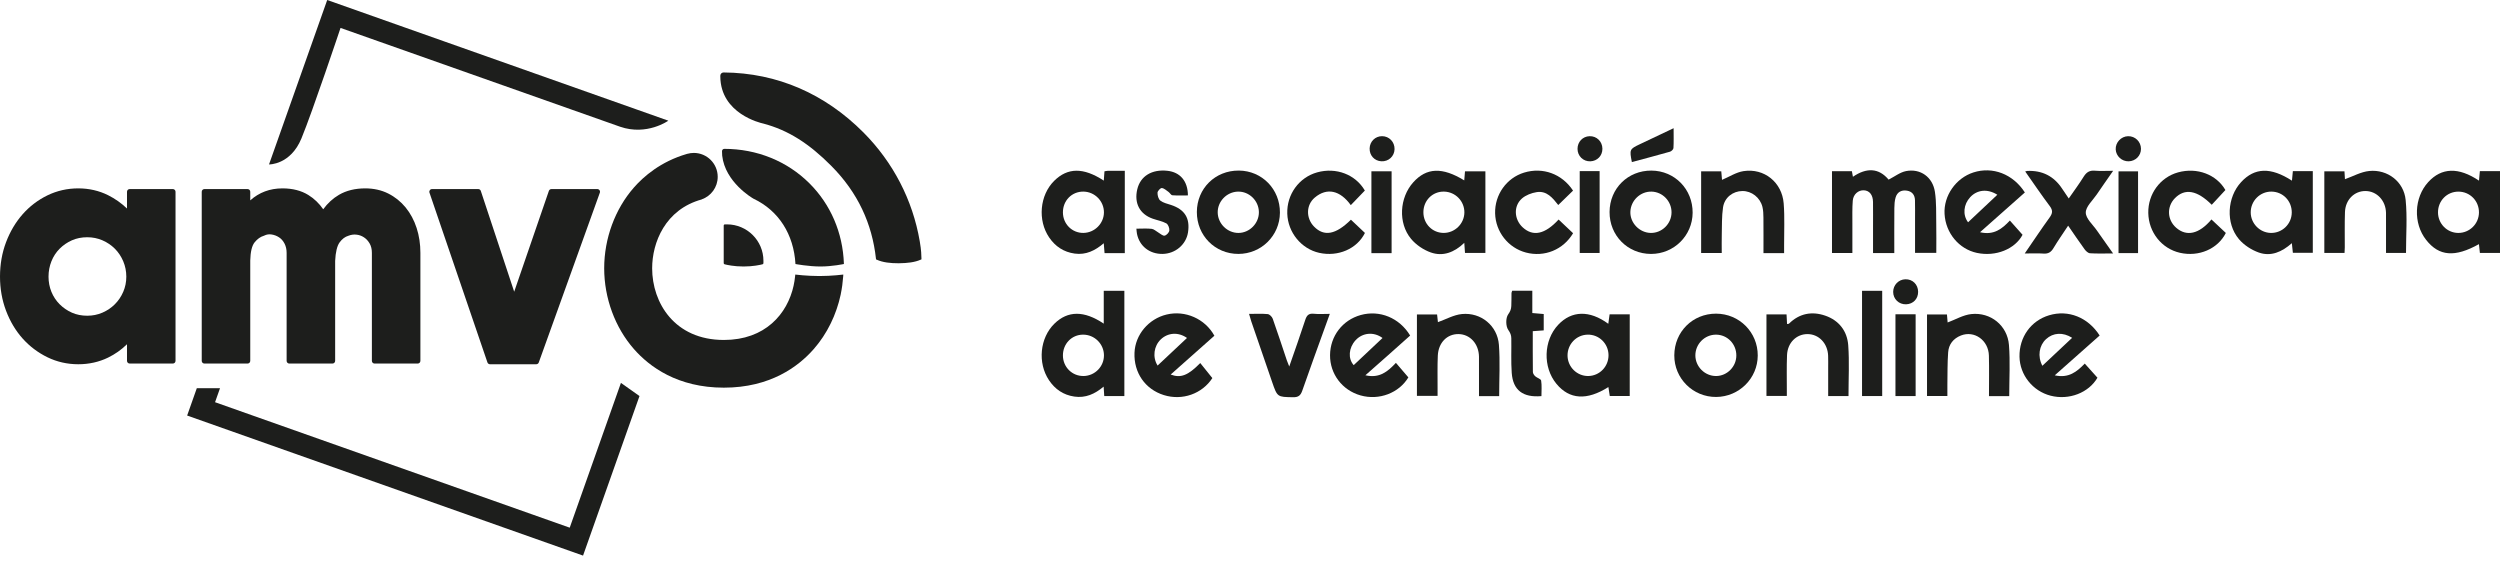 <svg width="266" height="60" viewBox="0 0 266 60" fill="none" xmlns="http://www.w3.org/2000/svg">
<path d="M194.922 18.219H197.041C197.073 18.391 197.109 18.579 197.151 18.809C198.596 17.817 199.905 17.862 200.947 19.112C201.598 18.783 202.17 18.326 202.807 18.203C204.329 17.91 205.634 18.835 205.874 20.406C206.047 21.537 205.994 22.703 206.017 23.852C206.038 24.847 206.022 25.842 206.022 26.903H203.761C203.761 25.748 203.761 24.602 203.761 23.456C203.761 22.739 203.772 22.021 203.754 21.304C203.74 20.752 203.457 20.372 202.894 20.285C202.311 20.192 201.864 20.437 201.694 21.004C201.586 21.364 201.564 21.758 201.559 22.138C201.545 23.719 201.553 25.3 201.553 26.925H199.291C199.291 25.997 199.291 25.084 199.291 24.172C199.291 23.275 199.3 22.378 199.288 21.481C199.277 20.724 198.906 20.272 198.307 20.247C197.727 20.224 197.191 20.669 197.135 21.346C197.069 22.161 197.097 22.984 197.093 23.804C197.089 24.824 197.093 25.843 197.093 26.916H194.924V18.216L194.922 18.219Z" fill="#1D1E1C"/>
<path d="M196.683 42.138H194.518C194.518 41.138 194.518 40.149 194.518 39.162C194.518 38.726 194.529 38.291 194.513 37.856C194.47 36.538 193.527 35.55 192.321 35.547C191.136 35.544 190.193 36.47 190.14 37.783C190.089 39.035 190.122 40.292 190.119 41.546C190.119 41.721 190.119 41.895 190.119 42.129H187.951V33.452H190.088C190.106 33.798 190.123 34.123 190.142 34.476C190.227 34.459 190.315 34.469 190.354 34.43C191.458 33.347 192.777 33.095 194.198 33.583C195.673 34.089 196.542 35.228 196.652 36.737C196.78 38.513 196.681 40.303 196.681 42.137L196.683 42.138Z" fill="#1D1E1C"/>
<path d="M249.451 18.228C249.473 18.574 249.492 18.9 249.502 19.067C250.353 18.767 251.2 18.282 252.088 18.193C254.036 18 255.767 19.326 255.96 21.268C256.144 23.112 256 24.989 256 26.913H253.872C253.872 25.956 253.872 24.993 253.872 24.03C253.872 23.569 253.88 23.107 253.871 22.646C253.843 21.337 252.893 20.331 251.686 20.325C250.498 20.319 249.552 21.252 249.505 22.56C249.461 23.815 249.49 25.072 249.485 26.327C249.485 26.502 249.47 26.676 249.459 26.91H247.308V18.227H249.453L249.451 18.228Z" fill="#1D1E1C"/>
<path d="M159.513 42.147H157.365C157.365 41.419 157.365 40.687 157.365 39.955C157.365 39.289 157.371 38.623 157.364 37.957C157.345 36.584 156.417 35.562 155.183 35.546C153.969 35.531 153.046 36.457 152.983 37.84C152.932 38.964 152.963 40.093 152.958 41.221C152.958 41.499 152.958 41.776 152.958 42.12H150.761V33.456H152.906C152.941 33.788 152.977 34.106 152.995 34.277C153.847 33.976 154.676 33.499 155.544 33.414C157.579 33.216 159.329 34.656 159.484 36.686C159.62 38.466 159.512 40.264 159.512 42.147H159.513Z" fill="#1D1E1C"/>
<path d="M213.778 42.151H211.627C211.627 40.692 211.655 39.264 211.619 37.84C211.579 36.206 210.076 35.134 208.645 35.696C207.83 36.016 207.34 36.645 207.282 37.498C207.201 38.646 207.22 39.799 207.201 40.952C207.195 41.328 207.201 41.707 207.201 42.136H205.035V33.461H207.156C207.184 33.787 207.212 34.111 207.229 34.311C208.067 34 208.884 33.51 209.745 33.417C211.811 33.196 213.589 34.64 213.753 36.705C213.894 38.483 213.782 40.279 213.782 42.151H213.778Z" fill="#1D1E1C"/>
<path d="M189.829 26.931H187.633C187.633 25.647 187.641 24.4 187.629 23.154C187.626 22.772 187.612 22.38 187.522 22.012C187.275 21.011 186.37 20.317 185.391 20.325C184.386 20.334 183.491 21.005 183.331 22.063C183.188 23.017 183.223 24 183.197 24.97C183.18 25.604 183.194 26.239 183.194 26.922H181.001V18.231H183.144C183.172 18.558 183.201 18.897 183.223 19.137C183.992 18.814 184.725 18.327 185.516 18.207C187.714 17.871 189.606 19.4 189.784 21.643C189.902 23.12 189.821 24.613 189.829 26.099C189.829 26.352 189.829 26.602 189.829 26.933V26.931Z" fill="#1D1E1C"/>
<path d="M215.482 18.242C215.638 18.201 215.661 18.19 215.686 18.188C217.288 18.113 218.527 18.738 219.403 20.065C219.614 20.383 219.83 20.696 220.115 21.117C220.681 20.299 221.228 19.565 221.709 18.79C222 18.324 222.332 18.113 222.893 18.162C223.478 18.213 224.072 18.173 224.839 18.173C224.205 19.087 223.637 19.888 223.087 20.702C222.658 21.334 221.921 21.985 221.927 22.622C221.933 23.261 222.68 23.901 223.114 24.53C223.648 25.303 224.194 26.064 224.832 26.967C223.898 26.967 223.135 26.996 222.375 26.947C222.174 26.935 221.939 26.716 221.805 26.53C221.22 25.727 220.667 24.903 220.05 24.011C219.49 24.861 218.958 25.615 218.488 26.402C218.233 26.828 217.939 27.016 217.433 26.981C216.827 26.938 216.215 26.97 215.431 26.97C216.375 25.596 217.207 24.346 218.086 23.129C218.398 22.695 218.437 22.385 218.097 21.931C217.207 20.748 216.38 19.519 215.48 18.241L215.482 18.242Z" fill="#1D1E1C"/>
<path d="M145.22 20.275C144.724 20.789 144.227 21.304 143.725 21.827C142.601 20.267 141.2 19.918 139.89 21.024C138.948 21.82 138.948 23.224 139.816 24.11C140.881 25.197 142.12 24.976 143.739 23.376C144.238 23.848 144.738 24.321 145.229 24.785C144.387 26.482 142.37 27.348 140.363 26.902C138.456 26.477 137.029 24.728 136.966 22.735C136.901 20.686 138.212 18.877 140.15 18.338C142.166 17.779 144.221 18.563 145.22 20.275V20.275Z" fill="#1D1E1C"/>
<path d="M167.377 24.813C166.331 26.578 164.326 27.387 162.363 26.872C160.472 26.373 159.128 24.664 159.08 22.694C159.032 20.714 160.296 18.937 162.156 18.367C164.148 17.756 166.197 18.494 167.372 20.282C166.868 20.773 166.356 21.271 165.798 21.814C165.204 21.057 164.576 20.273 163.5 20.443C162.949 20.531 162.34 20.763 161.93 21.123C161.012 21.934 161.105 23.355 162.018 24.193C163.116 25.199 164.381 24.939 165.835 23.358C166.351 23.846 166.868 24.333 167.375 24.813H167.377Z" fill="#1D1E1C"/>
<path d="M235.298 23.35C235.841 23.86 236.34 24.329 236.829 24.787C235.967 26.494 233.949 27.353 231.951 26.899C229.998 26.456 228.614 24.713 228.577 22.655C228.542 20.636 229.841 18.866 231.747 18.34C233.772 17.782 235.83 18.565 236.782 20.219C236.291 20.749 235.81 21.269 235.329 21.788C233.77 20.229 232.468 20.011 231.409 21.089C230.524 21.991 230.583 23.387 231.54 24.227C232.649 25.201 233.98 24.913 235.299 23.349L235.298 23.35Z" fill="#1D1E1C"/>
<path d="M137.176 38.997C137.784 37.242 138.354 35.656 138.874 34.053C139.032 33.564 139.234 33.327 139.785 33.384C140.312 33.439 140.849 33.396 141.492 33.396C141.3 33.925 141.146 34.351 140.992 34.779C140.179 37.04 139.35 39.295 138.563 41.564C138.385 42.078 138.149 42.276 137.583 42.265C135.911 42.236 135.911 42.262 135.354 40.646C134.615 38.495 133.873 36.345 133.135 34.193C133.055 33.956 132.993 33.713 132.9 33.398C133.613 33.398 134.257 33.359 134.889 33.421C135.084 33.441 135.344 33.704 135.418 33.91C135.941 35.379 136.421 36.862 136.918 38.34C136.973 38.506 137.046 38.667 137.175 38.997H137.176Z" fill="#1D1E1C"/>
<path d="M120.913 24.331C121.52 24.331 122.037 24.289 122.542 24.349C122.782 24.377 122.997 24.597 123.226 24.726C123.455 24.855 123.707 25.108 123.909 25.074C124.115 25.04 124.398 24.734 124.418 24.525C124.443 24.276 124.293 23.876 124.095 23.766C123.653 23.526 123.13 23.437 122.648 23.268C121.265 22.782 120.657 21.617 121.005 20.142C121.336 18.74 122.552 17.992 124.211 18.172C125.562 18.318 126.387 19.262 126.394 20.793C125.844 20.793 125.289 20.818 124.738 20.776C124.596 20.765 124.482 20.529 124.333 20.422C124.104 20.259 123.866 20.032 123.616 20.007C123.472 19.993 123.164 20.322 123.159 20.504C123.152 20.79 123.255 21.184 123.459 21.344C123.769 21.584 124.2 21.679 124.59 21.805C126.059 22.285 126.642 23.219 126.402 24.737C126.196 26.034 125.044 27.001 123.687 27.017C122.31 27.032 121.233 26.183 120.973 24.874C120.943 24.726 120.937 24.574 120.911 24.328L120.913 24.331Z" fill="#1D1E1C"/>
<path d="M160.899 30.933H163.038V33.307C163.471 33.345 163.842 33.377 164.252 33.413V35.153C163.885 35.179 163.533 35.205 163.087 35.237C163.087 36.681 163.08 38.129 163.098 39.575C163.1 39.732 163.222 39.919 163.346 40.032C163.542 40.212 163.949 40.315 163.978 40.496C164.063 41.038 164.009 41.602 164.009 42.147C162.037 42.319 160.98 41.51 160.848 39.679C160.76 38.457 160.825 37.223 160.803 35.994C160.797 35.671 160.707 35.423 160.482 35.106C160.203 34.717 160.194 33.833 160.471 33.447C160.697 33.133 160.789 32.885 160.803 32.558C160.825 32.098 160.816 31.636 160.823 31.176C160.823 31.129 160.851 31.081 160.899 30.93V30.933Z" fill="#1D1E1C"/>
<path d="M198.121 30.942H200.266V42.139H198.121V30.942V30.942Z" fill="#1D1E1C"/>
<path d="M201.677 33.439H203.823V42.142H201.677V33.439Z" fill="#1D1E1C"/>
<path d="M227.489 26.93H225.411V18.232H227.489V26.93Z" fill="#1D1E1C"/>
<path d="M168.082 18.206H170.199V26.916H168.082V18.206V18.206Z" fill="#1D1E1C"/>
<path d="M148.066 26.935H145.918V18.226H148.066V26.935Z" fill="#1D1E1C"/>
<path d="M173.63 17.244C173.367 15.907 173.387 15.862 174.471 15.348C175.624 14.801 176.776 14.255 178.072 13.641C178.072 14.418 178.094 15.089 178.055 15.756C178.048 15.895 177.839 16.096 177.686 16.141C176.357 16.521 175.021 16.87 173.631 17.245L173.63 17.244Z" fill="#1D1E1C"/>
<path d="M226.491 17.164C225.767 17.182 225.149 16.616 225.111 15.901C225.074 15.163 225.684 14.508 226.426 14.491C227.182 14.474 227.797 15.075 227.801 15.836C227.802 16.561 227.227 17.145 226.491 17.164Z" fill="#1D1E1C"/>
<path d="M204.088 31.048C204.094 31.8 203.559 32.355 202.807 32.378C202.039 32.401 201.43 31.814 201.433 31.054C201.436 30.328 202.006 29.737 202.725 29.715C203.497 29.692 204.082 30.263 204.088 31.048Z" fill="#1D1E1C"/>
<path d="M170.496 15.826C170.502 16.566 169.953 17.138 169.214 17.164C168.455 17.192 167.847 16.599 167.849 15.835C167.849 15.092 168.401 14.515 169.127 14.491C169.885 14.466 170.491 15.056 170.496 15.824V15.826Z" fill="#1D1E1C"/>
<path d="M145.728 15.791C145.749 15.055 146.326 14.488 147.053 14.489C147.807 14.491 148.395 15.101 148.38 15.869C148.364 16.632 147.741 17.204 146.974 17.161C146.238 17.12 145.707 16.534 145.729 15.791H145.728Z" fill="#1D1E1C"/>
<path d="M117.439 30.942V34.436C115.339 33.025 113.612 33.048 112.188 34.44C110.641 35.951 110.378 38.609 111.614 40.456C112.256 41.414 113.134 42.024 114.309 42.196C115.5 42.37 116.489 41.927 117.427 41.136C117.453 41.547 117.471 41.824 117.492 42.144H119.632V30.942H117.437H117.439ZM115.299 40.007C114.088 40.032 113.106 39.066 113.095 37.838C113.084 36.589 114.02 35.612 115.234 35.606C116.442 35.6 117.442 36.577 117.461 37.78C117.479 38.987 116.511 39.984 115.299 40.009V40.007Z" fill="#1D1E1C"/>
<path d="M117.844 18.178C117.745 18.178 117.648 18.207 117.516 18.229C117.491 18.559 117.47 18.87 117.443 19.218C115.274 17.799 113.598 17.821 112.164 19.242C110.629 20.765 110.383 23.435 111.632 25.266C112.283 26.22 113.172 26.818 114.346 26.981C115.54 27.147 116.514 26.669 117.44 25.881C117.474 26.307 117.499 26.604 117.525 26.933H119.679V18.175C119.024 18.175 118.433 18.173 117.842 18.176L117.844 18.178ZM115.292 24.783C114.071 24.804 113.097 23.835 113.095 22.596C113.093 21.34 114.041 20.377 115.269 20.387C116.48 20.396 117.47 21.403 117.459 22.611C117.448 23.78 116.469 24.761 115.294 24.781L115.292 24.783Z" fill="#1D1E1C"/>
<path d="M155.875 18.229C155.845 18.581 155.822 18.877 155.796 19.194C153.459 17.76 151.783 17.832 150.374 19.395C148.907 21.024 148.734 23.725 150.136 25.414C150.663 26.049 151.457 26.586 152.238 26.862C153.532 27.317 154.743 26.857 155.8 25.839C155.831 26.293 155.853 26.589 155.875 26.911H158.046V18.229H155.873H155.875ZM153.628 24.782C152.408 24.793 151.443 23.814 151.449 22.575C151.455 21.326 152.422 20.363 153.645 20.387C154.865 20.412 155.833 21.416 155.81 22.632C155.786 23.805 154.804 24.773 153.628 24.782Z" fill="#1D1E1C"/>
<path d="M263.857 18.213C263.826 18.547 263.798 18.843 263.764 19.22C261.581 17.759 259.782 17.83 258.367 19.369C256.849 21.025 256.748 23.758 258.143 25.529C259.513 27.268 261.194 27.41 263.759 25.976C263.792 26.287 263.824 26.582 263.86 26.911H266V18.211H263.858L263.857 18.213ZM261.545 24.784C260.362 24.77 259.411 23.803 259.403 22.607C259.396 21.366 260.356 20.386 261.577 20.389C262.799 20.391 263.767 21.371 263.762 22.601C263.758 23.815 262.759 24.798 261.545 24.784V24.784Z" fill="#1D1E1C"/>
<path d="M243.96 18.211C243.929 18.537 243.901 18.834 243.864 19.223C241.6 17.763 239.895 17.826 238.463 19.366C236.963 20.98 236.788 23.75 238.223 25.447C238.755 26.076 239.558 26.596 240.34 26.871C241.617 27.32 242.794 26.816 243.852 25.874C243.897 26.294 243.928 26.588 243.962 26.899H246.082V18.209H243.96V18.211ZM241.62 24.784C240.444 24.762 239.48 23.779 239.477 22.598C239.474 21.375 240.462 20.381 241.673 20.387C242.898 20.394 243.853 21.375 243.844 22.612C243.833 23.831 242.837 24.805 241.619 24.784H241.62Z" fill="#1D1E1C"/>
<path d="M171.262 33.443C171.212 33.797 171.171 34.105 171.123 34.452C169.122 32.983 167.221 33.042 165.792 34.558C164.22 36.226 164.138 39.07 165.61 40.846C166.991 42.512 168.839 42.634 171.133 41.182C171.184 41.513 171.232 41.825 171.28 42.136H173.403V33.445H171.263L171.262 33.443ZM168.979 40.008C167.803 40.017 166.819 39.062 166.787 37.876C166.753 36.649 167.705 35.633 168.919 35.606C170.133 35.578 171.133 36.552 171.147 37.776C171.161 38.998 170.19 39.999 168.979 40.008V40.008Z" fill="#1D1E1C"/>
<path d="M210.677 24.706C212.326 23.243 213.871 21.874 215.446 20.478C214.174 18.509 212.01 17.692 209.974 18.346C208.1 18.949 206.79 20.831 206.901 22.765C207.017 24.795 208.427 26.495 210.337 26.907C212.369 27.344 214.409 26.486 215.2 24.981C214.729 24.451 214.291 23.96 213.85 23.465C213.029 24.34 212.16 25.055 210.679 24.709L210.677 24.706ZM209.402 23.651C208.803 22.862 208.918 21.742 209.634 20.974C210.368 20.187 211.474 20.061 212.516 20.722C211.444 21.73 210.425 22.688 209.402 23.651Z" fill="#1D1E1C"/>
<path d="M124.558 39.852C126.132 38.456 127.677 37.084 129.211 35.722C128.215 33.91 126.103 32.99 124.126 33.466C122.207 33.927 120.789 35.612 120.711 37.527C120.622 39.65 121.841 41.412 123.825 42.035C125.81 42.658 127.913 41.891 128.994 40.229C128.53 39.653 128.119 39.14 127.708 38.628C126.404 39.953 125.628 40.254 124.558 39.851V39.852ZM123.166 38.894C122.602 37.988 122.773 36.81 123.508 36.11C124.266 35.387 125.376 35.307 126.296 35.959C125.251 36.941 124.215 37.911 123.168 38.896L123.166 38.894Z" fill="#1D1E1C"/>
<path d="M218.627 39.934C220.284 38.465 221.827 37.097 223.403 35.699C222.161 33.755 220.059 32.933 218.029 33.544C216.085 34.127 214.836 35.874 214.874 37.954C214.91 39.891 216.279 41.609 218.176 42.1C220.157 42.613 222.252 41.777 223.169 40.188C222.707 39.674 222.268 39.185 221.819 38.685C220.979 39.549 220.113 40.269 218.624 39.934H218.627ZM217.308 38.919C216.772 37.9 216.965 36.757 217.704 36.079C218.45 35.395 219.498 35.319 220.475 35.944C219.425 36.93 218.395 37.899 217.308 38.92V38.919Z" fill="#1D1E1C"/>
<path d="M145.274 39.931C146.165 39.145 146.932 38.468 147.698 37.79C148.483 37.093 149.266 36.393 150.04 35.702C148.902 33.815 146.791 32.957 144.775 33.52C142.833 34.062 141.534 35.767 141.517 37.788C141.501 39.788 142.813 41.521 144.756 42.07C146.74 42.632 148.848 41.814 149.85 40.154C149.402 39.631 148.969 39.126 148.525 38.608C147.645 39.549 146.768 40.274 145.276 39.929L145.274 39.931ZM144.033 38.852C143.406 38.145 143.501 37.013 144.217 36.219C144.96 35.396 146.16 35.269 147.101 35.962C146.072 36.931 145.053 37.891 144.033 38.852Z" fill="#1D1E1C"/>
<path d="M182.594 33.373C180.1 33.367 178.157 35.301 178.145 37.804C178.133 40.268 180.132 42.255 182.603 42.237C185.043 42.217 187.013 40.255 187.024 37.833C187.035 35.358 185.07 33.38 182.594 33.373V33.373ZM182.599 40.008C181.399 40.019 180.387 39.014 180.387 37.813C180.387 36.599 181.382 35.602 182.588 35.607C183.795 35.612 184.759 36.607 184.746 37.84C184.736 39.019 183.765 39.999 182.599 40.009V40.008Z" fill="#1D1E1C"/>
<path d="M131.803 18.149C129.295 18.136 127.357 20.051 127.346 22.553C127.335 25.055 129.275 27.016 131.758 27.017C134.2 27.017 136.167 25.073 136.184 22.636C136.202 20.132 134.279 18.162 131.803 18.148V18.149ZM131.766 24.784C130.6 24.784 129.605 23.819 129.565 22.65C129.525 21.455 130.507 20.42 131.712 20.388C132.907 20.355 133.926 21.346 133.946 22.558C133.966 23.753 132.958 24.784 131.766 24.784V24.784Z" fill="#1D1E1C"/>
<path d="M175.715 18.151C173.207 18.136 171.271 20.048 171.257 22.554C171.245 25.056 173.177 27.013 175.667 27.018C178.107 27.022 180.077 25.073 180.096 22.64C180.114 20.137 178.192 18.167 175.715 18.151V18.151ZM175.644 24.784C174.449 24.767 173.437 23.723 173.471 22.543C173.507 21.334 174.532 20.356 175.73 20.388C176.904 20.42 177.851 21.405 177.851 22.591C177.851 23.8 176.841 24.801 175.644 24.784V24.784Z" fill="#1D1E1C"/>
<path d="M98.042 27.494C98.042 27.494 98.028 27.102 98.013 26.839C97.999 26.589 97.938 26.118 97.861 25.667C97.107 21.274 95.033 17.269 91.861 14.084C87.804 10.012 82.735 7.748 76.987 7.71C76.795 7.71 76.641 7.865 76.641 8.056V8.134C76.667 12.107 80.951 13.088 81.155 13.132C81.161 13.133 81.167 13.133 81.173 13.135C83.876 13.845 86.088 15.278 88.443 17.643C91.291 20.504 92.796 23.826 93.201 27.515L93.211 27.597L93.287 27.632C93.946 27.929 94.742 28.011 95.594 28.011C95.625 28.011 95.655 28.01 95.685 28.009C96.525 27.999 97.332 27.913 97.956 27.632L98.045 27.592L98.042 27.494Z" fill="#1D1E1C"/>
<path d="M77.063 15.838C76.925 15.841 76.817 15.956 76.822 16.093L76.839 16.533C76.839 16.541 76.84 16.549 76.84 16.556C77.154 19.392 80.046 21.07 80.171 21.14L80.184 21.147C82.85 22.413 84.457 24.93 84.638 28.095H84.653C84.653 28.095 86.035 28.355 87.295 28.355C88.555 28.355 89.79 28.091 89.79 28.091L89.79 28.035C89.674 24.765 88.38 21.748 86.115 19.497C83.744 17.139 80.529 15.84 77.063 15.838Z" fill="#1D1E1C"/>
<path d="M77.352 23.873H77.13C77.06 23.873 77.003 23.93 77.003 24.001V27.019V27.998C77.003 28.056 77.041 28.107 77.097 28.12C77.352 28.187 78.106 28.355 79.116 28.355C80.126 28.355 80.879 28.187 81.135 28.12C81.191 28.107 81.229 28.056 81.229 27.998V27.746C81.229 25.611 79.492 23.873 77.352 23.873Z" fill="#1D1E1C"/>
<path d="M18.39 20.116H13.8C13.641 20.116 13.513 20.245 13.513 20.403V22.186C12.919 21.617 12.246 21.142 11.504 20.771C10.537 20.288 9.468 20.043 8.328 20.043C7.163 20.043 6.059 20.294 5.045 20.788C4.036 21.28 3.147 21.957 2.403 22.802C1.661 23.646 1.069 24.645 0.643 25.773C0.217 26.902 0 28.134 0 29.437C0 30.714 0.217 31.934 0.643 33.062C1.069 34.191 1.662 35.185 2.405 36.016C3.148 36.848 4.036 37.519 5.045 38.011C6.058 38.505 7.163 38.756 8.328 38.756C9.469 38.756 10.537 38.518 11.502 38.047C12.244 37.686 12.918 37.21 13.513 36.627V38.396C13.513 38.554 13.641 38.682 13.8 38.682H18.39C18.548 38.682 18.676 38.554 18.676 38.396V20.403C18.676 20.245 18.548 20.116 18.39 20.116ZM9.283 33.593C8.688 33.593 8.141 33.484 7.655 33.269C7.164 33.052 6.724 32.751 6.346 32.373C5.971 31.998 5.677 31.554 5.472 31.053C5.267 30.552 5.163 30.008 5.163 29.437C5.163 28.864 5.268 28.313 5.473 27.798C5.678 27.286 5.972 26.836 6.346 26.462C6.722 26.086 7.163 25.785 7.655 25.567C8.142 25.351 8.69 25.243 9.283 25.243C9.852 25.243 10.395 25.352 10.895 25.568C11.399 25.786 11.845 26.087 12.22 26.462C12.595 26.837 12.896 27.289 13.114 27.803C13.33 28.316 13.44 28.866 13.44 29.437C13.44 30.006 13.33 30.549 13.114 31.048C12.897 31.552 12.596 31.998 12.22 32.373C11.844 32.75 11.399 33.051 10.895 33.267C10.396 33.483 9.854 33.593 9.283 33.593Z" fill="#1D1E1C"/>
<path d="M43.16 22.076C42.647 21.449 42.023 20.948 41.303 20.588C40.581 20.227 39.759 20.043 38.862 20.043C37.788 20.043 36.85 20.273 36.074 20.725C35.423 21.105 34.858 21.623 34.39 22.267C33.962 21.645 33.431 21.135 32.807 20.747C32.055 20.281 31.127 20.043 30.05 20.043C28.721 20.043 27.573 20.472 26.627 21.32V20.403C26.627 20.245 26.499 20.117 26.341 20.117H21.751C21.593 20.117 21.464 20.245 21.464 20.403V38.397C21.464 38.554 21.593 38.683 21.751 38.683H26.341C26.499 38.683 26.627 38.554 26.627 38.397V27.718C26.649 26.784 26.807 26.133 27.095 25.781C27.39 25.42 27.711 25.192 28.074 25.085C28.09 25.08 28.106 25.073 28.121 25.066C28.363 24.945 28.614 24.906 28.887 24.947C29.175 24.989 29.446 25.092 29.691 25.252C29.93 25.407 30.125 25.63 30.273 25.915C30.422 26.203 30.497 26.536 30.497 26.903V38.397C30.497 38.554 30.625 38.683 30.783 38.683H35.373C35.532 38.683 35.66 38.554 35.66 38.397L35.66 27.762C35.706 26.82 35.866 26.156 36.136 25.788C36.407 25.42 36.712 25.19 37.071 25.085C37.078 25.083 37.085 25.08 37.092 25.077C37.366 24.972 37.648 24.933 37.931 24.967C38.219 24.998 38.478 25.091 38.724 25.252C38.967 25.41 39.17 25.63 39.33 25.907C39.488 26.181 39.568 26.516 39.568 26.903V38.397C39.568 38.554 39.696 38.683 39.854 38.683H44.443C44.602 38.683 44.73 38.554 44.73 38.397V26.903C44.73 25.971 44.596 25.083 44.331 24.262C44.064 23.438 43.671 22.703 43.16 22.076Z" fill="#1D1E1C"/>
<path d="M63.789 20.239C63.735 20.163 63.648 20.117 63.555 20.117H58.671C58.549 20.117 58.44 20.195 58.4 20.31L54.71 31.038L51.158 20.313C51.12 20.196 51.01 20.117 50.887 20.117H45.966C45.874 20.117 45.787 20.162 45.733 20.237C45.68 20.312 45.665 20.408 45.695 20.496L51.863 38.562C51.904 38.678 52.012 38.756 52.135 38.756H57.056C57.176 38.756 57.284 38.681 57.325 38.567L63.824 20.5C63.856 20.413 63.843 20.315 63.789 20.239Z" fill="#1D1E1C"/>
<path d="M36.233 2.971C36.233 2.971 63.502 12.602 65.975 13.482C68.83 14.472 71.11 12.841 71.11 12.841L34.815 0L28.624 17.497C28.624 17.497 30.908 17.551 32.073 14.728C33.239 11.905 36.233 2.971 36.233 2.971Z" fill="#1D1E1C"/>
<path d="M66.067 40.741L60.618 56.145L22.882 42.795L23.41 41.303H20.941L19.912 44.213L62.036 59.116L68.042 42.139L66.067 40.741Z" fill="#1D1E1C"/>
<path d="M87.183 29.37C85.852 29.37 84.618 29.213 84.618 29.213L84.599 29.392C84.564 29.743 84.509 30.085 84.436 30.409C84.399 30.577 84.358 30.739 84.313 30.892L84.301 30.937C84.256 31.09 84.203 31.252 84.137 31.43C84.125 31.463 84.114 31.495 84.101 31.528C84.04 31.691 83.973 31.85 83.904 32.001L83.867 32.08C83.79 32.243 83.716 32.39 83.638 32.531L83.62 32.565C83.541 32.704 83.451 32.851 83.345 33.012L83.333 33.03C83.318 33.053 83.304 33.075 83.288 33.098C83.189 33.244 83.085 33.384 82.983 33.514L82.925 33.584C82.808 33.728 82.696 33.855 82.586 33.971L82.563 33.997C82.45 34.115 82.323 34.236 82.175 34.368L82.096 34.438C81.961 34.555 81.821 34.666 81.68 34.77L81.6 34.826C81.439 34.941 81.289 35.039 81.143 35.125L81.122 35.139C80.974 35.226 80.808 35.314 80.615 35.407L80.586 35.421C80.562 35.432 80.538 35.444 80.514 35.455C80.34 35.535 80.161 35.61 79.981 35.676C79.961 35.683 79.94 35.69 79.918 35.698L79.879 35.711C79.668 35.785 79.477 35.845 79.293 35.892L79.28 35.897C79.094 35.945 78.888 35.989 78.646 36.032L78.609 36.039C78.581 36.043 78.552 36.048 78.524 36.053C78.311 36.088 78.091 36.115 77.87 36.134C77.843 36.137 77.817 36.138 77.79 36.14L77.742 36.144C77.476 36.163 77.239 36.172 77.017 36.172C71.776 36.172 69.389 32.219 69.389 28.545C69.389 25.814 70.775 22.284 74.66 21.222C74.661 21.222 74.661 21.217 74.661 21.214C75.652 20.866 76.364 19.925 76.364 18.815C76.364 17.41 75.225 16.271 73.819 16.271C73.584 16.271 73.357 16.306 73.14 16.365C73.139 16.365 73.138 16.363 73.136 16.363C73.111 16.369 73.088 16.378 73.064 16.385C73.063 16.385 73.063 16.385 73.062 16.385C70.306 17.192 68.49 18.765 67.45 19.95C65.439 22.242 64.286 25.375 64.286 28.545C64.286 31.715 65.439 34.848 67.45 37.14C69.094 39.014 72.088 41.247 77.017 41.247C81.945 41.247 84.939 39.014 86.583 37.14C86.725 36.978 86.87 36.801 87.04 36.582C87.073 36.539 87.107 36.495 87.14 36.45L87.161 36.422C87.278 36.265 87.393 36.104 87.501 35.944L87.535 35.895C87.552 35.869 87.57 35.844 87.587 35.818C87.717 35.621 87.844 35.414 87.965 35.205C87.984 35.174 88.001 35.141 88.019 35.11L88.048 35.057C88.141 34.89 88.234 34.718 88.322 34.543L88.347 34.492C88.369 34.45 88.389 34.408 88.41 34.366C88.528 34.122 88.627 33.904 88.712 33.7L88.733 33.646C88.815 33.447 88.894 33.239 88.975 33.011C88.998 32.946 89.02 32.881 89.042 32.816C89.107 32.622 89.169 32.424 89.225 32.229L89.241 32.175C89.248 32.15 89.256 32.125 89.263 32.1C89.326 31.871 89.385 31.631 89.439 31.385L89.444 31.364C89.447 31.351 89.45 31.338 89.453 31.325C89.456 31.311 89.458 31.297 89.461 31.274C89.585 30.678 89.67 30.056 89.714 29.426L89.728 29.212C89.729 29.213 88.514 29.37 87.183 29.37Z" fill="#1D1E1C"/>
</svg>
